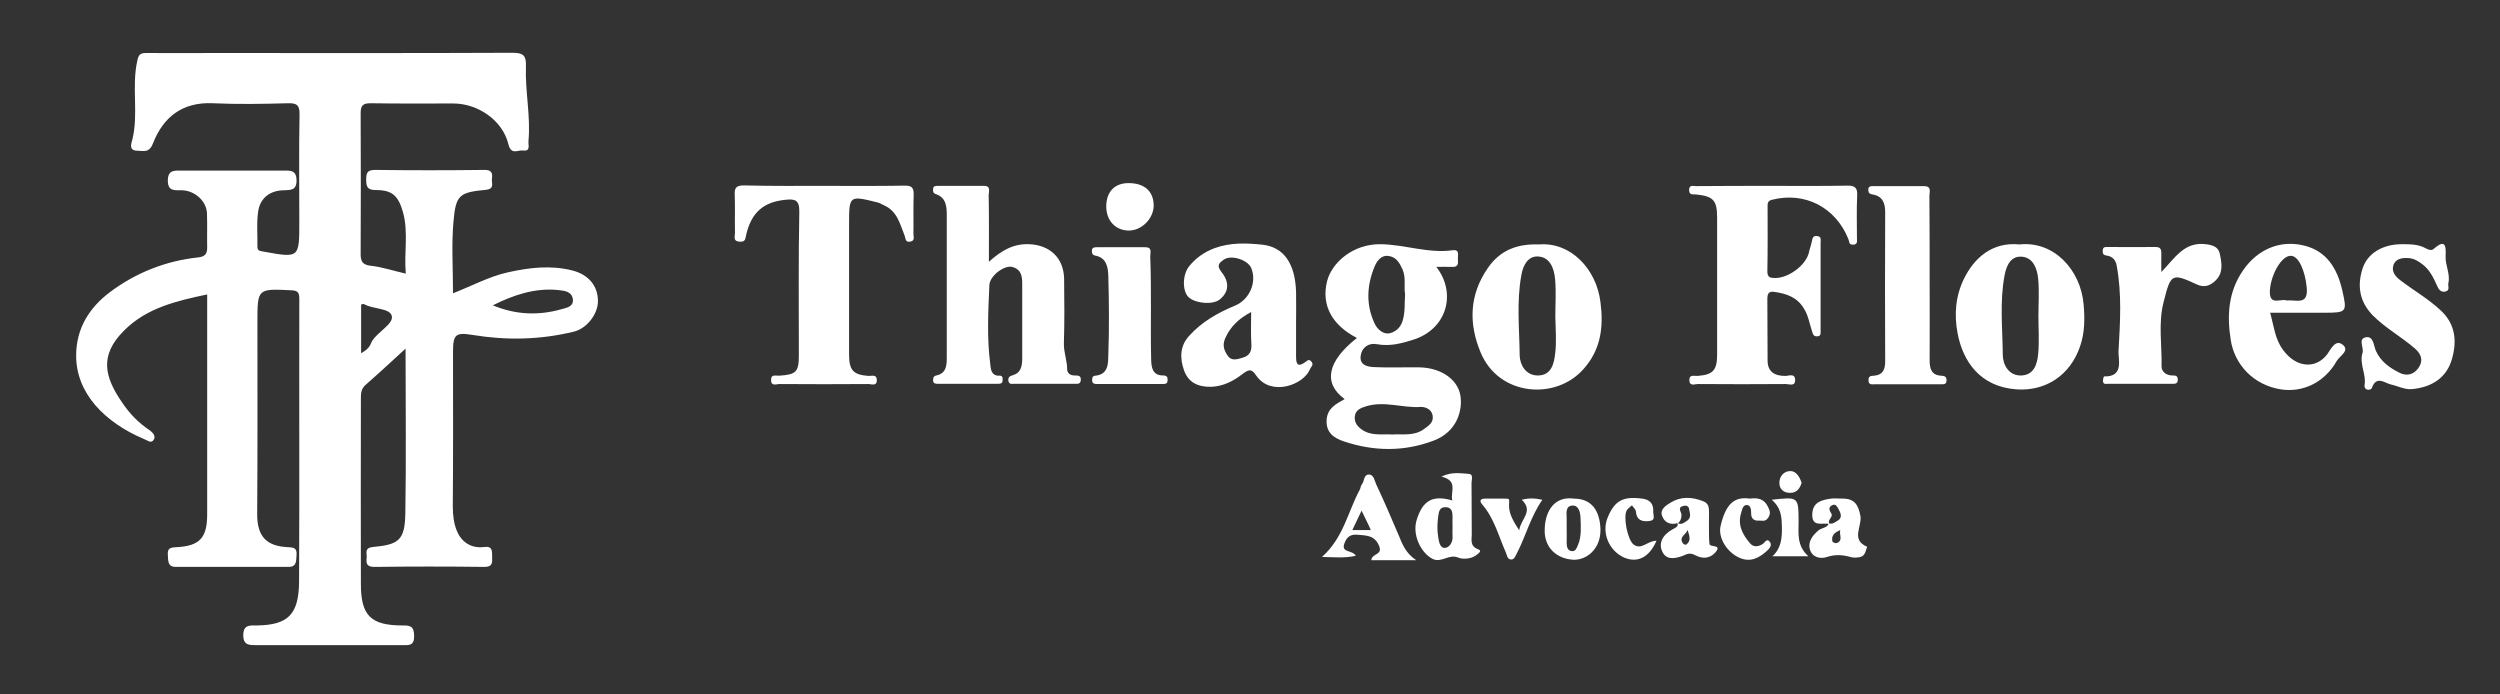 <svg xmlns="http://www.w3.org/2000/svg" xmlns:xlink="http://www.w3.org/1999/xlink" id="Camada_1" x="0px" y="0px" viewBox="0 0 1080 300" xml:space="preserve">
<rect x="0" y="0" width="1080" height="300" fill="#333333" stroke="none"/>
<g id="XMLID_79_">
	<path id="XMLID_9_" fill="#FFFFFF" d="M247.1,116.8c-9.3-2.3-18.4-1.2-27.5,0.8c-8.2,1.8-15.5,5.8-23.9,9.1c0-10.7-0.7-20.9,0.2-31   c1-11.5,2.5-12.6,14-13.7c3.9-0.4,2.4-2.9,2.6-4.7c0.4-2.6-0.2-4-3.4-3.9c-15.7,0.2-31.3,0.2-47,0c-3.4,0-3.9,1.2-3.9,4.2   c0,3.2,0.6,4.5,4.2,4.5c7.2,0,9.7,2.6,11.7,9.6c2.4,8.7,0.4,17.4,1.2,26.5c-5.7-1.3-10.4-2.9-15.2-3.4c-3.5-0.4-4.3-1.9-4.3-5   c0.1-20.3,0.1-40.6,0-60.9c0-3.5,1.1-4.3,4.4-4.3c11.9,0.2,23.7,0.1,35.6,0.1c10.7,0,21.3,7.3,23.8,17.5c1.2,5,4.1,2.5,6.3,2.8   c3.5,0.5,2.2-2.4,2.4-4.1c1-10.8-1.5-21.5-1.1-32.3c0.2-4.9-1.4-5.8-6-5.8c-42.8,0.2-85.6,0.1-128.4,0.1c-9.8,0-19.7,0.1-29.5,0   c-2.6,0-3.4,0.5-4,3.4c-2.5,11.2,0.6,22.7-2.1,33.9c-0.4,1.5-1.8,4.9,2.1,4.9c2.6,0,5.1,1.2,6.8-3.2c4.4-11.3,12.7-17.9,25.8-17.3   c10.8,0.5,21.7,0.3,32.5,0c3.8-0.1,5.1,0.8,5,4.9c-0.3,15.5-0.1,30.9-0.1,46.4c0,15.6,0,15.6-15.4,12.8c-1.5-0.3-2.7-0.2-2.7-2.2   c0.1-5-0.4-10.1,0.3-15c0.8-5.9,5.1-9.2,11-9.3c3-0.1,5.6,0.1,5.6-4.2c0-4.8-3-4.3-6.1-4.3c-14.5,0-28.9,0-43.4,0   c-3,0-6.1-0.5-6.1,4.3c0,4.9,3.2,4.1,6.2,4.2c5.5,0.2,10.4,4.6,10.7,9.8c0.2,5,0,10,0.1,15.1c0,2.7-1.1,3.8-3.9,4.1   c-14,1.5-26.9,6.6-38.1,15c-8.8,6.6-14.5,15.5-14.6,27.1c-0.2,16.6,12.5,29.3,29.4,36.4c1.5,0.6,3,2,4.1,0.3c1-1.5-0.3-3.1-1.7-4.1   c-4.9-3.2-8.8-7.3-12-12.1c-7.5-10.9-9.9-20.2,0.8-30.9c9.8-9.9,22.7-12.9,36-15.7c0,31.8,0,63.4,0,94.9c0,10.3-3.2,13.8-13.5,14.3   c-2.5,0.1-3.7,0.5-3.5,3.3c0.2,2.4-0.2,5.2,3.4,5.2c16.3,0,32.6,0,48.8,0c3.6,0,3.2-2.7,3.4-5.2c0.2-2.8-1-3.2-3.5-3.3   c-9.1-0.4-13.6-4.2-13.5-14.5c0.2-27.5,0.1-55.1,0.1-82.6c0-14.7,0-14.6,14.6-13.9c3.1,0.1,3.5,1.2,3.5,3.9   c-0.1,40.6,0.1,81.2-0.1,121.8c-0.1,14.5-4.8,18.9-18.3,19.1c-2.9,0-5.7-0.4-5.8,4c-0.1,4.7,2.7,4.5,5.9,4.5c20.9,0,41.8,0,62.7,0   c2.9,0,5.3,0.4,5.2-4.1c-0.1-4.1-1.6-4.4-4.9-4.4c-13.8,0-18.1-4.2-18.1-17.9c-0.1-26.7,0-53.5,0-80.2c0-2.2,0.1-4.2,2.1-5.9   c5.6-4.9,11.1-10,17.2-15.6c0,24.3,0.3,47.7-0.1,71.2c-0.2,11.4-2.7,13.5-14,14.5c-3.9,0.4-2.5,2.8-2.7,4.6c-0.3,2.5,0,4,3.3,4   c15.9-0.2,31.7-0.2,47.6,0c3.4,0,3.4-1.7,3.3-4.1c-0.1-2.4,0.5-5-3.5-4.5c-5.8,0.8-10-2.5-11.8-7.1c-1.2-2.9-1.7-6.7-1.7-10.4   c0.2-22.3,0.1-44.6,0.1-66.9c0-7.5,1.2-8.4,8.5-7.2c14.6,2.4,29.2,2.1,43.6-1.4c5.9-1.4,10.6-7.9,10.5-13.3   C258.3,123.3,254,118.5,247.1,116.8z M160.7,147.4c-0.9,1.6-0.7,2.9-4.7,5.2c0-8.2,0-14.6,0-21c0-0.1,1.1-0.4,1.3-0.2   c4,2.3,11.4,1.6,12,5.3C169.8,140.1,163.2,143.3,160.7,147.4z M242.5,133.6c-9.9,2.8-19.8,2.4-29.6-1.7c9-4.5,18.2-7.6,28.3-6.6   c2.7,0.3,5.9,0.6,6.3,4.1C247.8,132.6,244.5,133,242.5,133.6z"></path>
	<g id="XMLID_4_">
		<path id="XMLID_173_" fill="#FFFFFF" d="M427.2,113.1c5.5-5,10.7-7.9,17.5-7.6c8.9,0.4,14.9,6,15,15.1c0.1,9.2,0.2,18.5-0.1,27.7    c-0.1,3.9,1.4,7.4,1.4,11.1c0,1.9,1.4,2.8,3.2,2.8c1.5,0,2.9,0,2.7,2.1c-0.2,1.8-1.6,1.5-2.7,1.5c-8.6,0-17.3,0-25.9,0    c-1.1,0-2.5,0.4-2.7-1.4c-0.1-1.4,0.5-1.9,1.9-2.3c3.8-1.1,4.1-4.3,4.1-7.6c0-10,0-20.1,0-30.1c0-3.7,0.4-7.9-4.4-9.1    c-3.2-0.8-9.6,3.7-9.8,7.9c-0.5,11.4-1.1,22.8,0.4,34.2c0.2,2,0.4,5.1,4,4.9c1.4-0.1,1.4,1.1,1.3,2.1c0,1.4-1.1,1.4-2.1,1.4    c-8.6,0-17.3,0-25.9,0c-1,0-2-0.1-2-1.5c0-1,0.1-1.8,1.4-2.1c4.3-0.9,4.5-4.3,4.5-7.8c0-20.5,0-41,0-61.5c0-3.7-0.3-7.5-4.6-9    c-1.3-0.4-1.4-1.2-1.3-2.2c0-1.4,1.1-1.4,2.1-1.4c6.6,0,13.3,0,19.9,0c3.1,0,2,2.5,2,4C427.3,93.6,427.2,102.8,427.2,113.1z"></path>
		<path id="XMLID_172_" fill="#FFFFFF" d="M766.1,80.3c10.6,0,21.3,0.1,31.9-0.1c3.4-0.1,4.5,1,4.3,4.4c-0.3,6-0.1,12.1-0.1,18.1    c0,1.3,0.5,3-1.8,3c-1.8,0-1.4-1.3-1.9-2.4c-5.5-13.8-18.9-20.6-33-17c-2,0.5-1.9,1.7-1.9,3c0,9.2,0.1,18.5-0.1,27.7    c-0.1,3,1.4,3.1,3.6,3.1c5.7-0.1,13.2-5.6,14.4-11.2c0.3-1.5,0.9-3,1.2-4.5c0.3-1.6,0.5-2.7,2.5-2.4c1.8,0.3,1.3,1.8,1.3,2.8    c0,12.7,0,25.3,0,38c0,1.1,0.3,2.5-1.6,2.5c-1.6,0-1.7-1-2.1-2.2c-1.1-3.3-1.6-6.8-3.5-9.8c-2.9-4.9-7.6-6.5-12.8-7.2    c-2.5-0.4-3,0.9-3,3.1c0.1,8.8,0,17.7,0.1,26.5c0,5,3.1,6.7,7.7,6.7c1.5,0,4.1-1.3,4.2,1.7c0.1,3-2.6,1.8-4,1.8    c-12.7,0.1-25.3,0.1-38,0c-1.3,0-3.6,1.1-3.7-1.6c-0.1-2.7,2.1-1.8,3.5-1.9c6.7-0.5,8.5-2.4,8.5-9.2c0-19.7,0-39.4,0-59.1    c0-7.6-1.6-9.3-9.1-10.1c-1.3-0.1-3,0.4-3-1.9c0-2.4,1.8-1.7,3-1.7C744,80.3,755,80.3,766.1,80.3z"></path>
		<path id="XMLID_171_" fill="#FFFFFF" d="M356.4,80.3c11.4,0,22.9,0.1,34.3-0.1c3.2-0.1,4.1,0.9,4,4c-0.2,5.6,0,11.2-0.1,16.9    c0,1.2,0.8,3-1.5,3.3c-2.1,0.3-1.8-1.3-2.3-2.6c-2-5-3.2-10.6-8.9-13.1c-0.9-0.4-1.6-0.9-2.6-1.2c-12.5-3.1-12.5-3.2-12.5,9.6    c0,18.7,0,37.3,0,56c0,6.9,1.8,8.8,8.4,9.3c1.4,0.1,3.5-0.9,3.6,1.8c0,2.8-2.3,1.7-3.6,1.7c-12.8,0.1-25.7,0.1-38.5,0    c-1.3,0-3.6,1.1-3.6-1.7c-0.1-2.7,2.1-1.8,3.5-1.9c7.4-0.5,8.5-1.6,8.5-8.9c0-20.7-0.2-41.3,0.2-62c0.1-5.1-2-5.5-5.9-5.1    c-9.4,0.9-14.7,5.3-17,14.9c-0.5,1.9-0.2,3.4-2.9,3.2c-3.1-0.2-1.9-2.5-2-4c-0.1-5.4,0.1-10.8-0.1-16.3c-0.2-3.3,1-4,4.1-4    C333.2,80.4,344.8,80.3,356.4,80.3z"></path>
		<path id="XMLID_166_" fill="#FFFFFF" d="M833.6,120.7c0,11.7,0.1,23.3,0,35c0,3.6,0.8,6.4,5,6.6c1.4,0.1,2.3,0.3,2.3,2    c0,1.9-1.3,1.7-2.5,1.7c-9.4,0-18.9,0-28.3,0c-1.3,0-3,0.5-2.9-1.9c0-1.8,1.2-1.7,2.4-1.8c3.8-0.3,4.8-2.7,4.8-6.2    c-0.1-21.5-0.1-43,0-64.5c0-4-1.2-6.9-5.5-7.6c-1.2-0.2-1.7-0.6-1.8-1.8c-0.1-1.8,1.1-1.8,2.3-1.8c7.2,0,14.5,0,21.7,0    c3.5,0,2.4,2.5,2.4,4.2C833.6,96.6,833.6,108.7,833.6,120.7z"></path>
		<path id="XMLID_165_" fill="#FFFFFF" d="M1020.5,152.8c1.1-2.3-2.2-6.4,1.6-7.1c3.3-0.6,3.3,3.7,4.3,5.9c2.1,4.6,5.8,7.2,10.1,9.4    c3.5,1.8,6.6,0.6,8.5-2.4c1.8-2.8,1.1-5.5-1.6-7.9c-5.9-5.2-12.9-8.9-18.5-14.6c-5.7-6-6.6-12.7-4.3-20    c2.1-6.7,8.7-10.5,16.6-10.6c3.6,0,7.1-0.1,10.4,1.6c1.3,0.7,2.6,1.4,3.8,0.4c5.2-4.6,5.3-0.9,5.1,3.1c-0.2,4,2.1,7.7,1.2,11.7    c-0.3,1.2,0.8,3-1.1,3.6c-2.1,0.6-3.1-0.8-3.9-2.7c-1.5-3.4-3.2-6.8-6.3-9.1c-1.7-1.3-3.5-2.4-5.8-2.6c-2.8-0.2-5.6,0.2-6.6,2.9    c-1,2.9,0.7,5,3.1,6.8c5.8,4.4,12.1,8,17.4,13c6.3,5.9,6.9,13.2,4.8,20.7c-2.3,8.4-8.9,12.4-17.3,13.2c-3.1,0.3-6-1.3-9.1-2    c-2.7-0.6-6.3-4.1-8.3,1.6c-0.3,0.9-3.4,1.3-3.1-1.4C1022.3,161.8,1019.3,157.5,1020.5,152.8z"></path>
		<path id="XMLID_164_" fill="#FFFFFF" d="M933.7,117.5c5.9-6,9.8-13.2,19.3-12c2.9,0.4,5.2,1.1,5.9,3.9c0.9,4.1,1.7,8.5-1.8,11.8    c-2.1,2-4.6,3.3-8,1.7c-10.9-5-11.3-4.8-14.4,7.5c-2.4,9.2-0.7,18.7-0.9,28c0,2.1,2,3.8,4.6,3.8c1.3,0,2.4,0,2.4,1.8    c0,1.8-1.1,1.8-2.3,1.8c-9.2,0-18.5,0-27.7,0c-0.9,0-2.2,0.4-2.3-1.1c-0.1-0.7,0.3-2.1,0.5-2.1c8.7,0.3,6-7.6,6.2-10.9    c0.7-12.3,1.5-24.7-0.8-37c-0.4-2.4-1.9-4-4.3-4.3c-1.8-0.2-1.8-1.2-1.7-2.5c0.2-1.4,1.4-1.2,2.3-1.2c6.8,0,13.7,0.1,20.5,0    c2.4,0,2.5,1.3,2.5,3C933.6,112.2,933.7,114.6,933.7,117.5z"></path>
		<path id="XMLID_163_" fill="#FFFFFF" d="M497.2,133c0,7.4-0.1,14.8,0.1,22.2c0.1,3.3,0.4,7,5.2,7c1.7,0,2,0.8,1.9,2.3    c-0.1,1.4-1.2,1.4-2.2,1.4c-9.4,0-18.8,0-28.3,0c-1,0-2-0.1-2.1-1.5c0-1,0-2,1.4-2.1c5.8-0.6,5.5-5.5,5.6-9.2    c0.4-11.2,0.3-22.4,0-33.7c-0.1-3.8-0.7-8.1-5.7-9c-1.4-0.3-1.4-1.2-1.4-2.1c0-1.4,1.1-1.5,2.1-1.5c7,0,14,0,21,0    c3.1,0,2.1,2.4,2.1,3.9C497.2,118.2,497.2,125.6,497.2,133z"></path>
		<path id="XMLID_157_" fill="#FFFFFF" d="M487.5,79.1c6.9,0,10.8,3.5,10.9,9.6c0,5.7-5.2,11-10.9,10.9c-5.7-0.1-9.6-4.4-9.6-10.4    C477.9,82.9,481.5,79.1,487.5,79.1z"></path>
		<path id="XMLID_156_" fill="#FFFFFF" d="M755.9,215.4c3.1-0.4,6.1-0.1,7.8,3.4c0.7,1.5,1.5,2.8,0.2,4.8c-1.3,2-2.7,1.2-4.1,1.3    c-2.1,0.2-3.4-1-3.3-3.2c0-1.5-0.2-3.3-1.6-3.5c-2-0.3-2.3,2-2.7,3.3c-1.7,5.2,0.6,9.5,3.9,13.3c1.5,1.7,3.5,1.4,5.4,0.2    c1-0.7,1.9-2.8,3.2-0.7c0.8,1.3-0.2,2.6-1.3,3.6c-3.5,3.2-7.3,5.2-12.1,3c-5.3-2.4-9.2-8.7-8-13.7    C745.6,217.3,749.5,214.5,755.9,215.4z"></path>
		<path id="XMLID_155_" fill="#FFFFFF" d="M715.6,233.6c-3.1,7.2-8.2,9.7-13.9,7.3c-6.6-2.9-9.9-10.7-7.2-17.3    c3-7.3,6.6-9.3,14.9-8.2c3.3,0.4,5,2.2,4.8,5.6c-0.1,1.5,1.3,3.8-1.8,4.1c-3.2,0.3-5.4-0.4-5.7-4.2c-0.1-0.9-1.1-1.7-1.7-2.6    c-0.7,0.7-1.6,1.2-2.2,2.1c-1.7,2.7,0.3,13,3,14.9C709.2,237.7,711.7,233.6,715.6,233.6z"></path>
		<path id="XMLID_154_" fill="#FFFFFF" d="M656.3,229.1c0.6-4.9,6.4-8.2,1.1-13.2c3-0.8,5.7-0.7,8.9,0c-5.1,7.3-7.1,15.6-11,23.1    c-0.7,1.3-1.1,2.8-2.6,2.7c-1.6-0.1-1.7-2-2.2-3.1c-3.1-7-5-14.7-10.2-20.7c-1.4-1.6-0.7-2.5,1.3-2.5c2.8,0,5.6,0,8.4,0    c2.5,0,1.9,0.1,1.9,3.1C651.9,222,653.8,225.3,656.3,229.1z"></path>
		<path id="XMLID_153_" fill="#FFFFFF" d="M765.4,215.9c11.6-1.3,11.5-1.3,11.6,9.3c0,5.1-0.9,10.5,4.2,15.1c-5.5,0-10.1,0-15.5,0    c3.8-3.5,4.1-7.8,4.1-12.2C769.7,223.8,769.7,219.6,765.4,215.9z"></path>
		<path id="XMLID_152_" fill="#FFFFFF" d="M778.3,208.6c-0.8,2.5-2.1,4.3-4.9,4.3c-2.9,0.1-4.7-1.7-4.7-4.2c-0.1-2.9,2-5.3,4.9-5.2    C776,203.6,777.5,206.1,778.3,208.6z"></path>
		<path id="XMLID_22_" fill="#FFFFFF" d="M630.9,170.9c-1.2-7.2-8.7-12.1-17.8-12.2c-6.4-0.1-12.9,0.2-19.3-0.1    c-2.8-0.1-6.5-0.7-6-4.8c0.5-3.8,3.5-5.8,7.1-5.1c5.5,1,10.4-0.3,15.5-1.9c14.8-4.6,18.9-20.2,10.1-31.5c2.4,0,4.6-0.1,6.7,0    c2.8,0.2,2.8-1.5,2.6-3.4c-0.1-1.6,0.9-4.2-2.2-3.8c-10.6,1.5-20.8-2.5-31.3-2.6c-11.9-0.1-21,8-23,16c-2.6,10.4,2.2,19,12.9,24.5    c-12.9,10.1-14.7,19.6-5.3,26.4c-3.6,2.1-7.5,3.8-7.8,9.1c-0.3,5.5,3.3,7.8,7.5,9.2c12.9,4.3,25.8,4.5,38.6-0.3    C629.5,186.6,631.9,177.2,630.9,170.9z M593.8,115.2c1-2.4,2.9-5.2,6.2-4.6c3.2,0.5,4.6,2.9,5.9,5.8c1.6,3.7,0.5,7.4,1.1,10.7    c-0.3,4.2,0.1,7.8-1.1,11.6c-1,3.2-3.4,4.8-5.7,5.3c-2.6,0.5-5.2-1.7-6.4-4.3C590,131.5,590.5,123.2,593.8,115.2z M615.1,185.4    c-4.3,3.1-9.1,2-13.6,2.3c-4.6-0.3-9.1,0.8-13.3-2.2c-2.2-1.6-3.2-3.4-2.9-5.7c0.3-2.6,2.3-3.5,4.9-4.3c7.9-2.4,15.6,0.8,23.4,0.3    c1.9-0.1,4.8,0.8,5.3,3.7C619.4,182.5,617.3,183.8,615.1,185.4z"></path>
		<path id="XMLID_24_" fill="#FFFFFF" d="M566.6,156.3c-1.2-1.5-1.9-0.4-2.8,0.2c-3.6,2.5-3.9,0.2-3.9-2.7c0-4.6,0-9.2,0-13.9    c0-4.6,0.1-9.2,0-13.9c-0.4-12-5.2-19.3-14.6-20.3c-6.8-0.7-13.7-1-20.6,1.5c-4.5,1.7-8,4.2-10.9,7.7c-3.1,3.7-3.1,11.1-0.2,13.6    c3.1,2.7,10.4,3.2,13.3,0.9c4.6-3.7,3.8-8.2,0.7-12c-2.2-2.8-0.8-3.9,1-5.2c3.2-2.3,10.3,0,11.9,3.5c2.6,6.2-0.7,13.7-6.9,16.3    c-7.5,3.1-14.4,7-19.9,13.1c-4.1,4.5-4,9.7-2.2,14.9c1.9,5.3,6.1,7.2,11.7,7.1c5.4-0.2,9.8-2.6,13.8-5.7c2.9-2.2,3.9-1.8,5.8,1    c6.4,9,20.5,3.9,23.2-3.1C566.4,158.4,567.6,157.7,566.6,156.3z M536.9,154.5c-2.3,0.7-4.9,1.6-6.5-0.8c-1.5-2.2-2.5-4.4-1.1-7.6    c2.3-5.1,5.9-8.5,11.2-11.3c0,5.1-0.2,9.5,0.1,13.9C540.8,151.7,539.8,153.7,536.9,154.5z"></path>
		<path id="XMLID_17_" fill="#FFFFFF" d="M691.4,130.5c-1.8-14.5-13-26-26.5-24.9c-9.2-0.3-16.6,2.2-22.1,10.1    c-8.2,11.8-8.3,24.2-3.2,36.5c7.9,19.1,32.6,20.8,44.5,7.2C691.6,151,692.8,141.3,691.4,130.5z M671.8,153    c-0.5,4.1-1.6,9.1-7.3,9.2c-5.5,0.1-7.9-4.8-8-8.6c-0.1-11.5-1.4-23,0.7-34.6c0.8-4.8,3.1-8.4,7.2-8.2c5.2,0.2,7,5.2,7.4,9.8    c0.5,5.4,0.1,10.8,0.1,16.2C672,142.2,672.5,147.7,671.8,153z"></path>
		<path id="XMLID_14_" fill="#FFFFFF" d="M900.1,131.3c-1.3-14.6-12.7-27.3-27.7-25.7c-11.9-1.2-19.6,6-23.9,14.7    c-3.7,7.5-4.4,15.6-2.8,23.8c2.3,12,9.7,23,25.4,24.1c12.4,0.9,23.2-5.9,27.5-18.6C900.6,143.8,900.7,137.7,900.1,131.3z     M880.5,152.8c-0.4,4.3-1.7,9.1-7.1,9.4c-5.6,0.3-8.2-4.7-8.2-8.9c-0.1-11.5-1.4-23,0.8-34.5c0.9-4.7,3-8.3,7.5-7.9    c4.9,0.4,6.6,5.3,7,9.6c0.5,5.4,0.1,10.8,0.1,16.2C880.6,141.9,881,147.4,880.5,152.8z"></path>
		<path id="XMLID_5_" fill="#FFFFFF" d="M1011.9,148.8c-3.1-2.3-5.1,2.3-6.5,4.2c-4.9,6.5-13.4,6-19.1-1.8    c-3.6-4.9-3.9-10.1-5.6-16.1c8,0,15.8,0,23.5,0c9.6,0,9.8-0.3,7.7-9.5c-2.1-9.4-6.7-17.3-16.9-19.6c-10.3-2.4-19.9,1.9-26,10.8    c-6.4,9.3-7,19.4-5.3,30.2c1.7,10.5,9.7,19.3,21.6,21.2c8.8,1.4,18.5-2.3,24.2-12.3C1010.7,153.8,1015.4,151.4,1011.9,148.8z     M980.6,125.3c0.5-6.8,5-14.8,9-14.8c3.5,0,6.2,6.6,6.9,13.6c0.8,8-4.5,5.3-8.7,5.7C985.4,128.8,980.1,132.5,980.6,125.3z"></path>
		<path id="XMLID_30_" fill="#FFFFFF" d="M638.6,237.3c-3.9-1.4-2.7-4.5-2.8-7c-0.1-7.2,0-14.5-0.1-21.7c0-1.4,1-3.8-1.3-3.9    c-3.5-0.2-7.2-1-11.7,1.2c7.5,1.8,3.7,6.7,4.7,10.3c-8.9-2.6-12.9,0.4-15.4,8.4c-2,6.4,1.8,14.2,6.8,16.8c3.9,2,7.1-2.3,11.2-0.5    c1.6,0.7,5.4,0.8,7.9-1.2C639,238.8,640.3,238,638.6,237.3z M624.2,236.7c-2.1,0.1-2.6-2.6-2.9-4.7c-0.5-3-0.4-5.9,0-8.9    c0.3-2.2,0.6-4.1,3.3-4c2.7,0.1,2.9,2.2,2.9,4.3c-0.1,1.4,0,2.8,0,4.2c0,1.4-0.1,2.8,0,4.2C627.7,234.4,626,236.6,624.2,236.7z"></path>
		<path id="XMLID_19_" fill="#FFFFFF" d="M592.4,242c6.1,0,11.9,0,19.4,0c-4.6-3-6.1-7.2-7.5-10.6c-3.1-7.3-6.4-15-9.8-22.2    c-0.7-1.5-1-4.2-3.1-4.2c-2.4,0-1.9,2.9-3.1,4.3c-0.5,0.6-0.5,1.4-0.8,2.1c-5.2,9.5-7,20.8-16.4,29.2c5.4,0.1,9.7,0.6,14.6-0.5    c-1.4-2.6-6.3-1.2-5-5.1c0.9-2.7,2.4-4.3,5.7-4c3.6,0.4,7.4,0,9.4,4.9C597.4,239.9,592.6,239,592.4,242z M584.2,229    c1.4-3,2.6-5.4,4-8.4c1.4,3,2.7,5.4,4,8.4C589.2,229,587,229,584.2,229z"></path>
		<g id="XMLID_28_">
			<path id="XMLID_43_" fill="#FFFFFF" d="M803.7,222.9c-0.9-5-2.7-7.6-7.9-7.5c-1.6,0-3.2-0.2-4.8,0c-4,0.6-7.9,1.4-8.1,6.7     c-0.2,5.7,4.2,3.7,7.1,4.2c-0.9,1.9-3.2,1.7-4.5,2.9c-2.5,2.1-4.6,4.9-3.6,8.2c1,3.4,4.5,4.2,7.4,3.2c3.6-1.2,6.9-0.9,10.4,0.1     c1.1,0.3,2.4,0.2,3.6,0c2.5-0.4,2.6-2.7,3.3-4.5C799.4,233.2,804.5,227.3,803.7,222.9z M793.5,234.6c-0.5,0.2-1.8-0.3-1.9-0.7     c-0.6-2.6,1-3.9,3.4-4.9C794.4,231,796.4,233.4,793.5,234.6z M793.9,224.9c-1.1,0.6-2.2,1.7-3.7,1.2c0,0,0,0.1,0.1,0.1l-0.2-0.2     c0,0,0.1,0,0.1,0c-0.7-1.6,1.9-2.7,0.9-4.2c-0.9-1.4-1.3-2.6,0.3-3.5c1.8-1,2.4,1,3,1.9C795.3,221.8,795.9,223.8,793.9,224.9z"></path>
			<path id="XMLID_45_" fill="#FFFFFF" d="M792.5,223.7c-0.4,0.5-0.8,1-1.2,1.4C791.7,224.7,792.1,224.2,792.5,223.7z"></path>
		</g>
		<g id="XMLID_31_">
			<path id="XMLID_40_" fill="#FFFFFF" d="M738.5,235c-0.1-1-0.2-2-0.2-3c0-3.6-0.1-7.2,0-10.8c0-2.1-0.2-3.8-2.6-4.7     c-4.9-1.9-9.7-2.1-14.1,0.7c-1.8,1.1-4.6,2.8-3.6,5.6c1,2.9,3.5,4.1,6.7,3.2c0.4,1.7-1,2-2.2,2.7c-4.2,2.3-6.5,6.2-4,10.3     c2,3.3,6.3,2.1,9.7,0.6c1.6-0.7,2.7-0.5,4.5,0.4c2.5,1.3,5.7,1.5,8.2-1.2C744.3,235,738.7,236.6,738.5,235z M728.4,235.3     c-0.2,0.2-1.1-0.2-1.4-0.6c-1.9-2.9,1.5-3.7,2-5.8C729.8,231.3,730.8,233.6,728.4,235.3z M728.9,224.9c-1.1,0.7-2.4,2-4.1,1.1     c0,0,0,0,0,0c0,0-0.2-0.2-0.1-0.1c0.1,0,0.1,0.1,0.2,0.1c1.1-0.9,1.5-2.1,1.5-3.6c0-1.3-2.1-3.2,1-3.9c1.4-0.3,2.1,0.5,2.2,1     C729.9,221.3,730.9,223.5,728.9,224.9z"></path>
			<path id="XMLID_42_" fill="#FFFFFF" d="M725.7,225.6c0.7-0.3,1.2-0.9,1.7-1.6C726.9,224.7,726.4,225.3,725.7,225.6z"></path>
		</g>
		<path id="XMLID_33_" fill="#FFFFFF" d="M679.9,215.4c-7.9-1.1-12.4,4.7-12.6,13.4c-0.2,7.9,5.3,12.6,12.3,13    c5.5,0.3,12-4.4,11.8-13.2C691.1,220.1,687.2,215.4,679.9,215.4z M681.7,235.4c-0.6,1.4-1,2.8-2.6,2.7c-1.9-0.2-2.3-1.8-2.3-3.5    c0.1-2.2,0-4.4,0-6.6c0-1.4,0-2.8,0-4.2c-0.1-2.4-0.5-5.4,2.7-5.4c2.6,0,3.2,3.1,3.3,5.4C682.9,227.6,683.3,231.6,681.7,235.4z"></path>
	</g>
</g>
</svg>